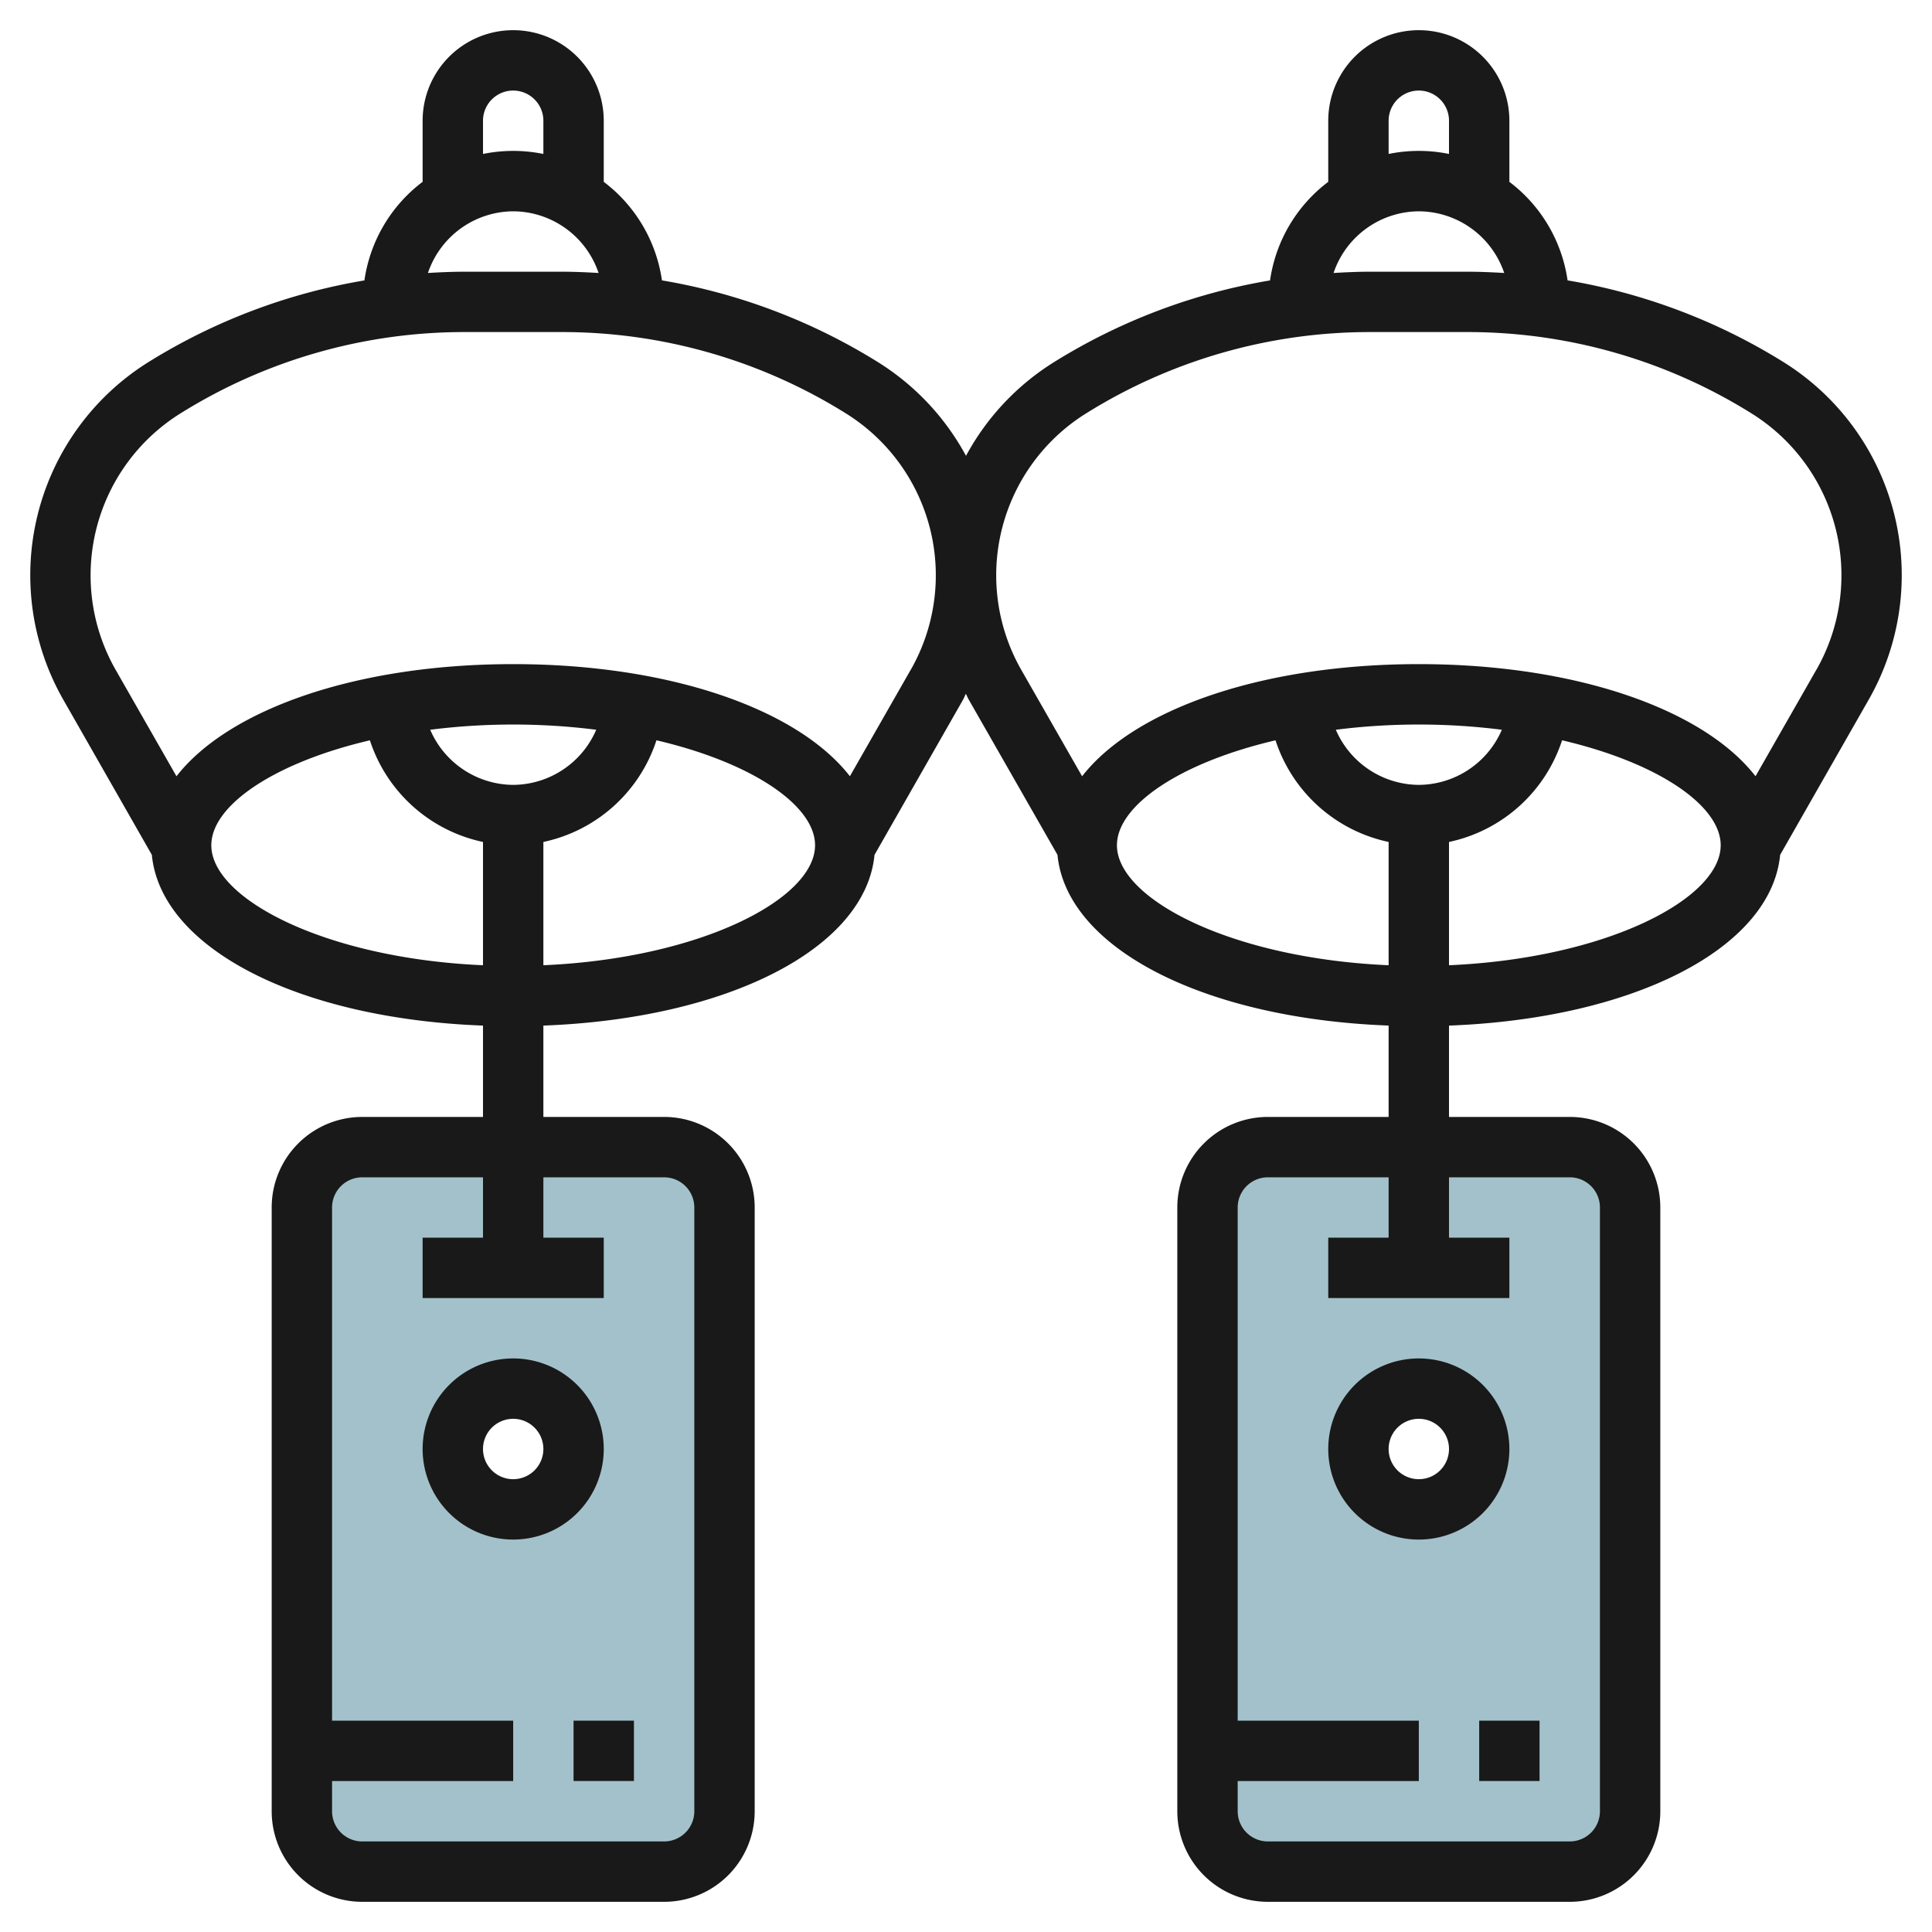 <svg id="Layer_3" height="512" viewBox="0 0 64 64" width="512" xmlns="http://www.w3.org/2000/svg" data-name="Layer 3"><path d="m22 38h-10a2 2 0 0 0 -2 2v20a2 2 0 0 0 2 2h10a2 2 0 0 0 2-2v-20a2 2 0 0 0 -2-2zm-5 12a2 2 0 1 1 2-2 2 2 0 0 1 -2 2z" fill="#a3c1ca"/><path d="m52 38h-10a2 2 0 0 0 -2 2v20a2 2 0 0 0 2 2h10a2 2 0 0 0 2-2v-20a2 2 0 0 0 -2-2zm-5 12a2 2 0 1 1 2-2 2 2 0 0 1 -2 2z" fill="#a3c1ca"/><g fill="#191919"><path d="m19 56.999h2v1.999h-2z"/><path d="m20 48a3 3 0 1 0 -3 3 3 3 0 0 0 3-3zm-3 1a1 1 0 1 1 1-1 1 1 0 0 1 -1 1z"/><path d="m59.09 12a19.729 19.729 0 0 0 -7.162-2.712 4.978 4.978 0 0 0 -1.928-3.264v-2.024a3 3 0 1 0 -6 0v2.023a4.972 4.972 0 0 0 -1.928 3.266 19.709 19.709 0 0 0 -7.163 2.711 8.3 8.3 0 0 0 -2.909 3.1 8.312 8.312 0 0 0 -2.91-3.1 19.729 19.729 0 0 0 -7.162-2.712 4.978 4.978 0 0 0 -1.928-3.264v-2.024a3 3 0 1 0 -6 0v2.023a4.972 4.972 0 0 0 -1.928 3.266 19.709 19.709 0 0 0 -7.163 2.711 8.323 8.323 0 0 0 -2.809 11.184l2.93 5.134c.3 3.092 4.845 5.426 10.97 5.656v3.026h-4a3 3 0 0 0 -3 3v20a3 3 0 0 0 3 3h10a3 3 0 0 0 3-3v-20a3 3 0 0 0 -3-3h-4v-3.026c6.124-.23 10.672-2.563 10.969-5.655l2.931-5.136c.036-.064.061-.132.095-.2.035.064.06.133.1.2l2.935 5.134c.3 3.092 4.845 5.426 10.97 5.656v3.027h-4a3 3 0 0 0 -3 3v20a3 3 0 0 0 3 3h10a3 3 0 0 0 3-3v-20a3 3 0 0 0 -3-3h-4v-3.026c6.124-.23 10.672-2.563 10.969-5.655l2.931-5.136a8.319 8.319 0 0 0 -2.81-11.183zm-37.09 27a1 1 0 0 1 1 1v20a1 1 0 0 1 -1 1h-10a1 1 0 0 1 -1-1v-1h6v-2h-6v-17a1 1 0 0 1 1-1h4v2h-2v2h6v-2h-2v-2zm30 0a1 1 0 0 1 1 1v20a1 1 0 0 1 -1 1h-10a1 1 0 0 1 -1-1v-1h6v-2h-6v-17a1 1 0 0 1 1-1h4v2h-2v2h6v-2h-2v-2zm-6-35a1 1 0 1 1 2 0v1.1a5 5 0 0 0 -2 0zm1 3a3 3 0 0 1 2.829 2.043c-.4-.024-.8-.042-1.206-.042h-3.247c-.4 0-.8.018-1.2.042a3 3 0 0 1 2.824-2.043zm-31-3a1 1 0 0 1 2 0v1.1a5 5 0 0 0 -2 0zm1 3a3 3 0 0 1 2.829 2.043c-.4-.024-.8-.042-1.206-.042h-3.247c-.4 0-.8.018-1.2.042a3 3 0 0 1 2.824-2.043zm-10 21c0-1.313 2.07-2.732 5.253-3.476a5.039 5.039 0 0 0 3.747 3.367v4.084c-5.214-.227-9-2.2-9-3.975zm10-2a3.015 3.015 0 0 1 -2.749-1.826 21.92 21.92 0 0 1 5.5 0 3.015 3.015 0 0 1 -2.751 1.826zm1 5.977v-4.086a5.039 5.039 0 0 0 3.746-3.368c3.184.744 5.254 2.163 5.254 3.477 0 1.775-3.786 3.748-9 3.975zm12.167-9.787-2.013 3.524c-1.727-2.22-5.954-3.714-11.154-3.714s-9.428 1.5-11.154 3.715l-2.014-3.524a6.321 6.321 0 0 1 2.137-8.491 17.736 17.736 0 0 1 9.407-2.7h3.247a17.736 17.736 0 0 1 9.407 2.7 6.317 6.317 0 0 1 2.137 8.493zm6.833 5.81c0-1.313 2.07-2.732 5.253-3.476a5.039 5.039 0 0 0 3.747 3.367v4.084c-5.214-.227-9-2.2-9-3.975zm10-2a3.015 3.015 0 0 1 -2.749-1.826 21.92 21.92 0 0 1 5.5 0 3.015 3.015 0 0 1 -2.751 1.826zm1 5.977v-4.086a5.039 5.039 0 0 0 3.746-3.368c3.184.744 5.254 2.163 5.254 3.477 0 1.775-3.786 3.748-9 3.975zm12.167-9.787-2.013 3.524c-1.727-2.22-5.954-3.714-11.154-3.714s-9.428 1.5-11.154 3.715l-2.014-3.523a6.321 6.321 0 0 1 2.137-8.492 17.736 17.736 0 0 1 9.407-2.7h3.247a17.736 17.736 0 0 1 9.407 2.7 6.317 6.317 0 0 1 2.137 8.493z"/><path d="m49 56.999h2v1.999h-2z"/><path d="m50 48a3 3 0 1 0 -3 3 3 3 0 0 0 3-3zm-3 1a1 1 0 1 1 1-1 1 1 0 0 1 -1 1z"/></g></svg>